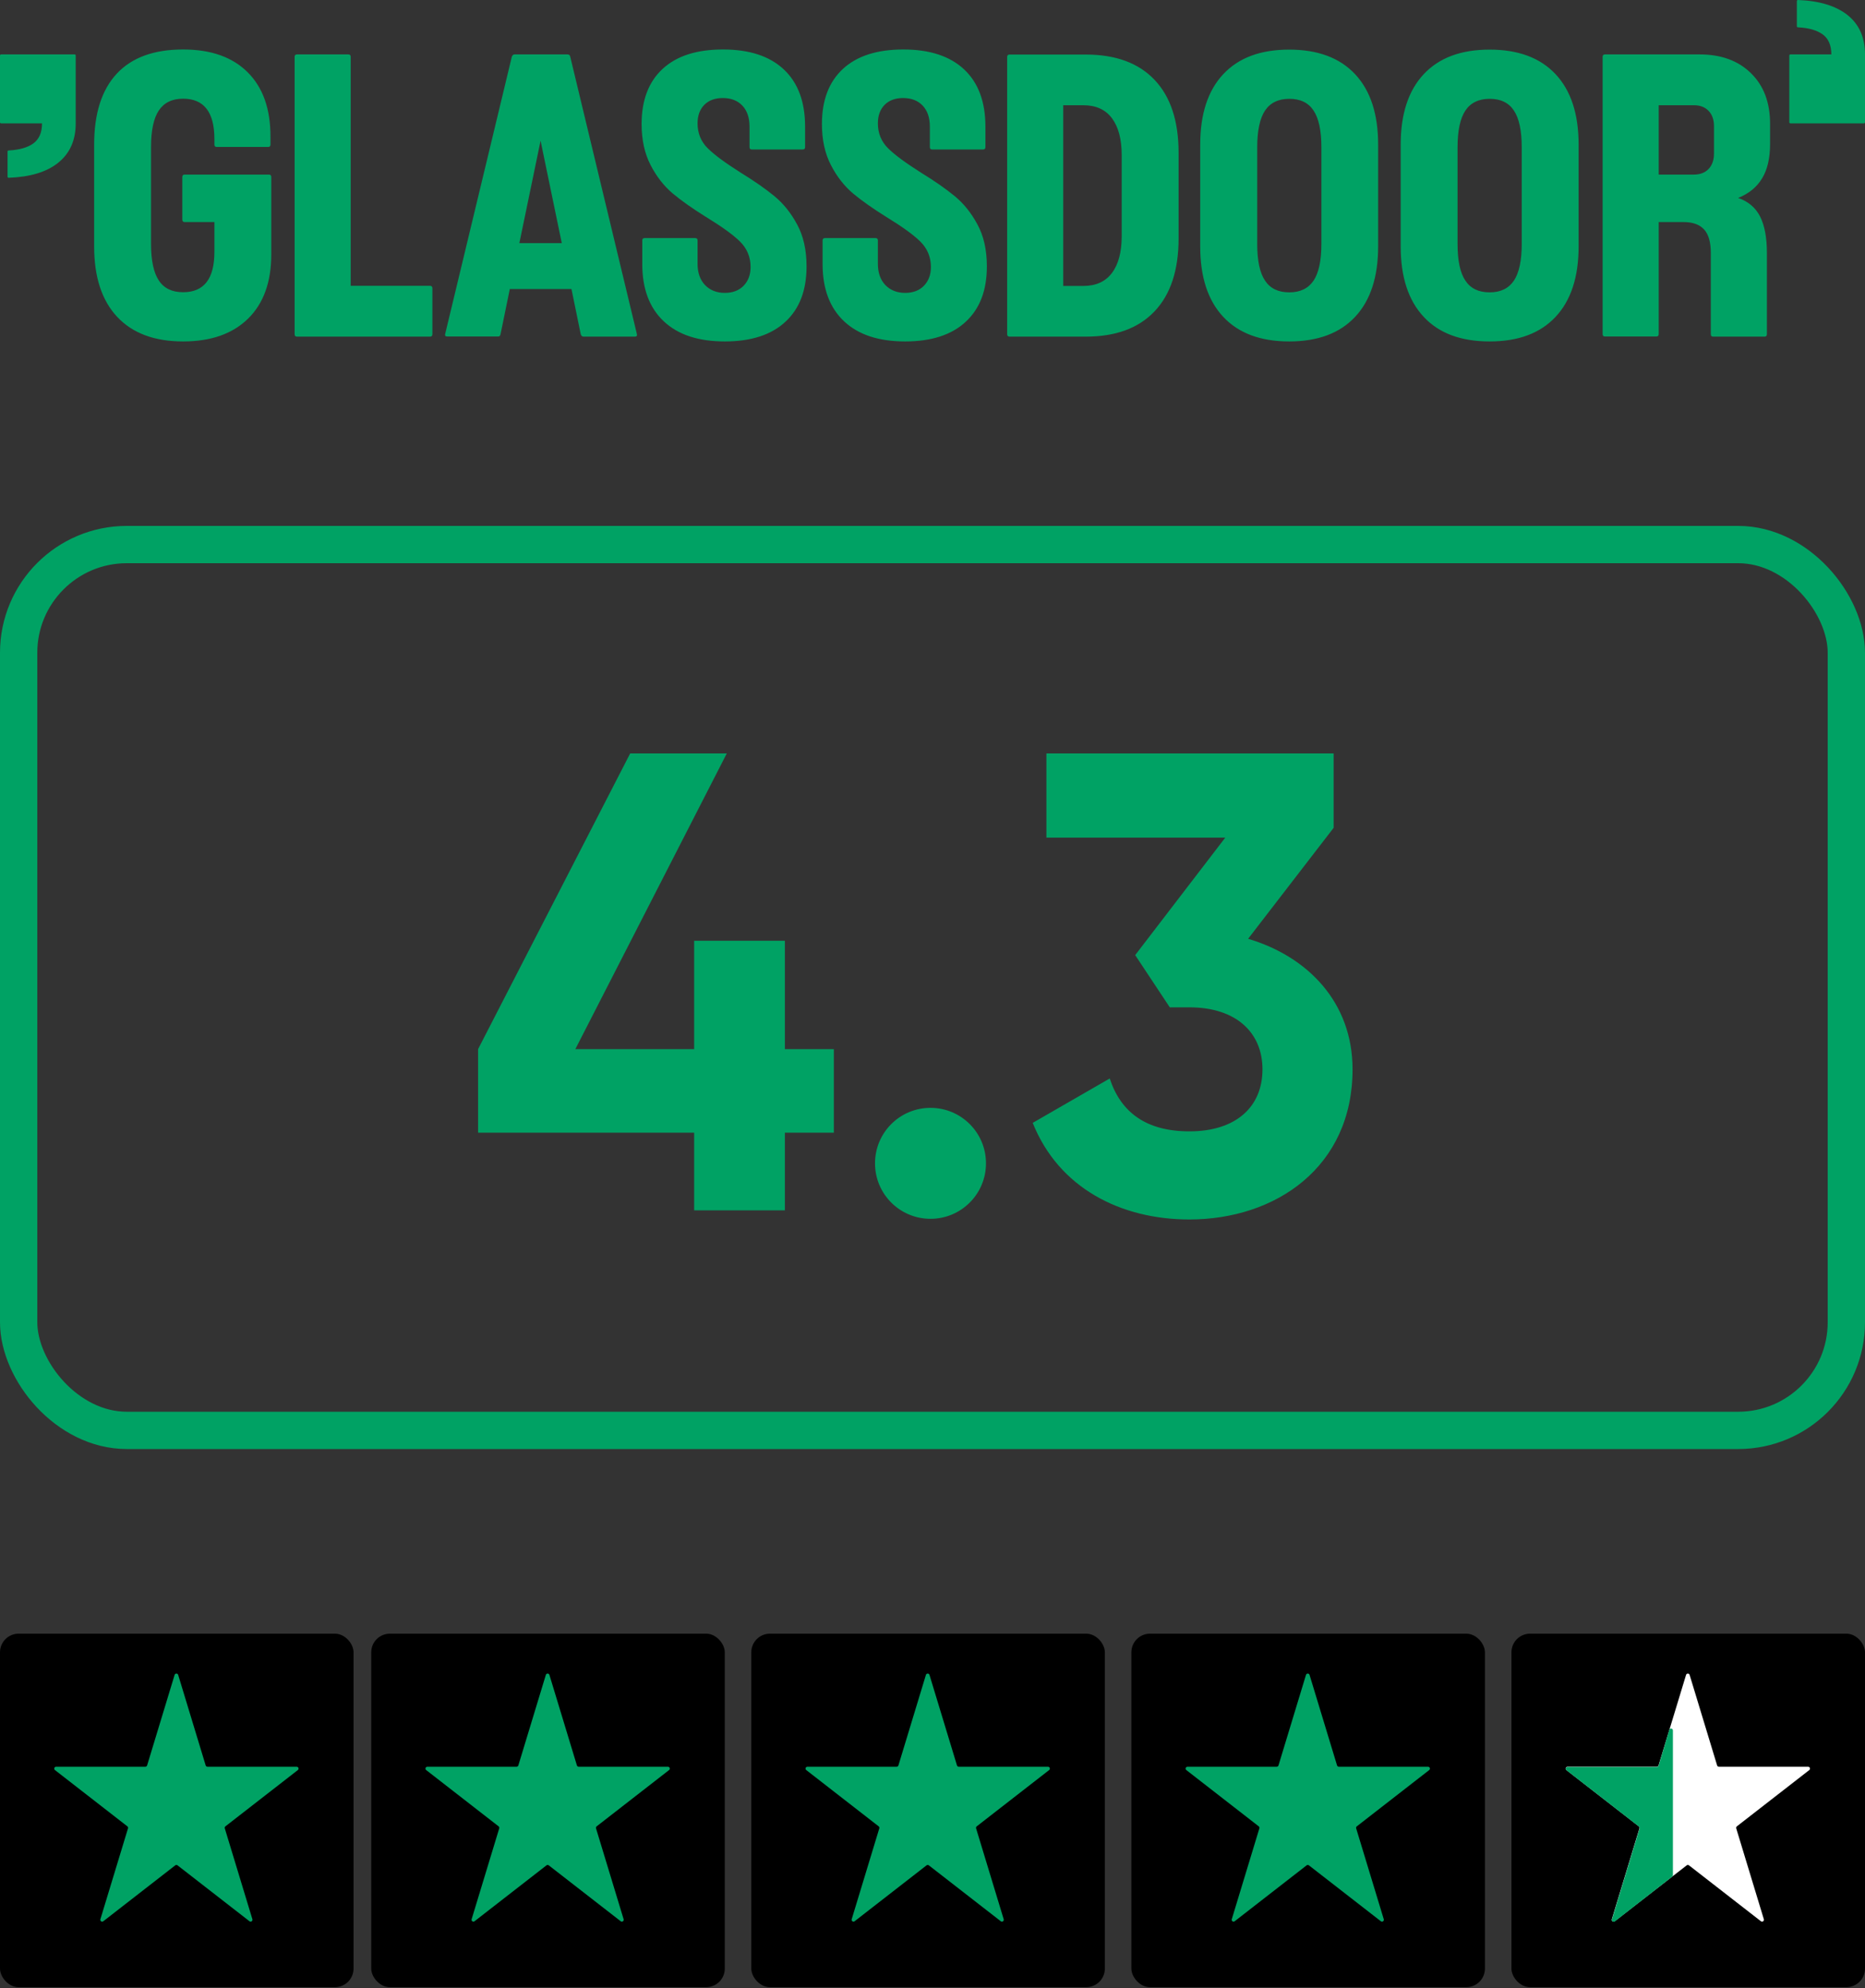 <svg width="1000" height="1066" viewBox="0 0 1000 1066" fill="none" xmlns="http://www.w3.org/2000/svg">
<rect x="0" y="0" width="1000" height="1066" fill="#333333" stroke="none"/>
<rect y="876" width="189.573" height="189.573" rx="10" fill="black"/>
<rect x="199.052" y="876" width="189.573" height="189.573" rx="10" fill="black"/>
<rect x="402.844" y="876" width="189.573" height="189.573" rx="10" fill="black"/>
<rect x="606.635" y="876" width="189.573" height="189.573" rx="10" fill="black"/>
<rect x="810.427" y="876" width="189.573" height="189.573" rx="10" fill="black"/>
<path d="M904.05 898.108C904.338 897.162 905.677 897.162 905.964 898.108L920.706 946.645C920.834 947.066 921.223 947.354 921.663 947.354L969.506 947.354C970.458 947.354 970.871 948.559 970.119 949.144L931.3 979.315C930.973 979.569 930.837 979.999 930.957 980.395L945.757 1029.12C946.04 1030.06 944.957 1030.8 944.186 1030.2L905.621 1000.23C905.26 999.947 904.754 999.947 904.393 1000.23L865.828 1030.2C865.058 1030.8 863.974 1030.06 864.257 1029.12L879.057 980.395C879.178 979.999 879.041 979.569 878.714 979.315L839.895 949.144C839.143 948.559 839.556 947.354 840.509 947.354L888.351 947.354C888.792 947.354 889.18 947.066 889.308 946.645L904.05 898.108Z" fill="white"/>
<path d="M496.467 898.108C496.755 897.162 498.094 897.162 498.381 898.108L513.123 946.645C513.251 947.066 513.64 947.354 514.08 947.354L561.923 947.354C562.875 947.354 563.288 948.559 562.536 949.144L523.717 979.315C523.39 979.569 523.254 979.999 523.374 980.395L538.174 1029.12C538.457 1030.06 537.374 1030.8 536.604 1030.2L498.038 1000.23C497.677 999.947 497.172 999.947 496.811 1000.23L458.245 1030.2C457.475 1030.8 456.391 1030.06 456.674 1029.12L471.474 980.395C471.595 979.999 471.458 979.569 471.131 979.315L432.312 949.144C431.56 948.559 431.973 947.354 432.926 947.354L480.768 947.354C481.209 947.354 481.597 947.066 481.725 946.645L496.467 898.108Z" fill="#00A264"/>
<path d="M700.259 898.108C700.546 897.162 701.885 897.162 702.172 898.108L716.915 946.645C717.043 947.066 717.431 947.354 717.871 947.354L765.714 947.354C766.666 947.354 767.08 948.559 766.328 949.144L727.509 979.315C727.182 979.569 727.045 979.999 727.166 980.395L741.965 1029.12C742.249 1030.06 741.165 1030.8 740.395 1030.2L701.829 1000.23C701.468 999.947 700.963 999.947 700.602 1000.23L662.036 1030.2C661.266 1030.8 660.182 1030.06 660.466 1029.12L675.266 980.395C675.386 979.999 675.25 979.569 674.922 979.315L636.103 949.144C635.352 948.559 635.765 947.354 636.717 947.354L684.56 947.354C685 947.354 685.389 947.066 685.517 946.645L700.259 898.108Z" fill="#00A264"/>
<path d="M895.041 927.593C895.37 926.487 897 926.724 897 927.878V937V961V982V998.5V1005.51C897 1005.82 896.858 1006.11 896.615 1006.3L865.881 1030.29C865.111 1030.89 864.025 1030.15 864.309 1029.21L879.105 980.496C879.226 980.1 879.089 979.67 878.762 979.416L839.943 949.244C839.191 948.66 839.604 947.455 840.557 947.455H888.395C888.837 947.455 889.227 947.164 889.353 946.74L895.041 927.593Z" fill="#00A264"/>
<path d="M292.676 898.108C292.963 897.162 294.302 897.162 294.59 898.108L309.332 946.645C309.46 947.066 309.848 947.354 310.289 947.354L358.131 947.354C359.084 947.354 359.497 948.559 358.745 949.144L319.926 979.315C319.599 979.569 319.462 979.999 319.583 980.395L334.383 1029.12C334.666 1030.06 333.582 1030.8 332.812 1030.2L294.246 1000.23C293.885 999.947 293.38 999.947 293.019 1000.23L254.454 1030.2C253.683 1030.8 252.6 1030.06 252.883 1029.12L267.683 980.395C267.803 979.999 267.667 979.569 267.34 979.315L228.521 949.144C227.769 948.559 228.182 947.354 229.134 947.354L276.977 947.354C277.417 947.354 277.806 947.066 277.934 946.645L292.676 898.108Z" fill="#00A264"/>
<path d="M93.624 898.108C93.911 897.162 95.25 897.162 95.537 898.108L110.28 946.645C110.408 947.066 110.796 947.354 111.237 947.354L159.079 947.354C160.032 947.354 160.445 948.559 159.693 949.144L120.874 979.315C120.547 979.569 120.41 979.999 120.531 980.395L135.33 1029.12C135.614 1030.06 134.53 1030.8 133.76 1030.2L95.194 1000.23C94.833 999.947 94.328 999.947 93.967 1000.23L55.401 1030.2C54.631 1030.8 53.547 1030.06 53.831 1029.12L68.631 980.395C68.751 979.999 68.615 979.569 68.287 979.315L29.468 949.144C28.717 948.559 29.13 947.354 30.082 947.354L77.925 947.354C78.365 947.354 78.754 947.066 78.882 946.645L93.624 898.108Z" fill="#00A264"/>
<path d="M960.053 66.154H999.368C999.794 66.154 1000 65.939 1000 65.51V29.179C1000 20.096 996.88 13.015 990.552 8.01C984.367 3.146 975.551 0.429 964.105 0C963.678 0 963.465 0.215 963.465 0.644V14.017C963.465 14.446 963.678 14.661 964.105 14.661C969.864 14.946 974.272 16.234 977.328 18.452C980.385 20.668 981.95 24.245 981.95 29.179H960.053C959.625 29.179 959.413 29.394 959.413 29.823V65.51C959.413 65.939 959.625 66.154 960.053 66.154ZM889.386 93.617V56.428H908.296C911.566 56.428 914.197 57.428 916.117 59.431C918.036 61.433 919.031 64.15 919.031 67.656V82.387C919.031 85.82 918.036 88.609 916.117 90.613C914.197 92.615 911.566 93.617 908.296 93.617H889.386ZM931.97 106.132C937.729 103.842 941.994 100.339 944.839 95.618C947.682 90.969 949.104 84.747 949.104 77.167V66.368C949.104 54.997 945.692 45.915 938.867 39.263C932.042 32.54 922.871 29.179 911.283 29.179H860.592C859.738 29.179 859.313 29.608 859.313 30.467V179.151C859.313 180.009 859.738 180.438 860.592 180.438H888.105C888.958 180.438 889.386 180.009 889.386 179.151V119.076H902.681C907.728 119.076 911.354 120.436 913.771 123.081C916.117 125.727 917.325 129.876 917.325 135.525V179.223C917.325 180.082 917.753 180.511 918.606 180.511H946.118C946.971 180.511 947.398 180.082 947.398 179.223V135.525C947.398 127.443 946.189 121.007 943.773 116.145C941.356 111.352 937.374 107.992 931.97 106.132ZM781.535 130.805V78.954C781.535 70.016 782.958 63.435 785.73 59.288C788.504 55.14 792.84 52.995 798.741 52.995C804.642 52.995 808.978 55.068 811.75 59.288C814.524 63.435 815.945 70.016 815.945 78.954V130.805C815.945 139.746 814.524 146.324 811.75 150.473C808.978 154.621 804.642 156.766 798.741 156.766C792.84 156.766 788.504 154.692 785.73 150.473C782.887 146.253 781.535 139.746 781.535 130.805ZM798.741 183.085C814.097 183.085 825.827 178.722 834.074 169.925C842.322 161.128 846.445 148.542 846.445 132.093V77.596C846.445 61.148 842.322 48.56 834.074 39.764C825.827 30.967 814.026 26.605 798.741 26.605C783.385 26.605 771.655 30.967 763.407 39.764C755.16 48.56 751.037 61.148 751.037 77.596V132.093C751.037 148.542 755.16 161.128 763.407 169.925C771.582 178.722 783.385 183.085 798.741 183.085ZM674.112 130.805V78.954C674.112 70.016 675.535 63.435 678.307 59.288C681.081 55.14 685.417 52.995 691.318 52.995C697.219 52.995 701.555 55.068 704.327 59.288C707.101 63.435 708.522 70.016 708.522 78.954V130.805C708.522 139.746 707.101 146.324 704.327 150.473C701.555 154.621 697.219 156.766 691.318 156.766C685.417 156.766 681.081 154.692 678.307 150.473C675.464 146.253 674.112 139.746 674.112 130.805ZM691.247 183.085C706.603 183.085 718.333 178.722 726.581 169.925C734.828 161.128 738.951 148.542 738.951 132.093V77.596C738.951 61.148 734.828 48.56 726.581 39.764C718.333 30.967 706.532 26.605 691.247 26.605C675.89 26.605 664.159 30.967 655.914 39.764C647.666 48.56 643.543 61.148 643.543 77.596V132.093C643.543 148.542 647.666 161.128 655.914 169.925C664.159 178.722 675.962 183.085 691.247 183.085ZM570.102 153.262V56.428H580.837C587.591 56.428 592.71 58.715 596.195 63.364C599.678 68.012 601.455 74.592 601.455 83.245V126.514C601.455 135.167 599.678 141.818 596.195 146.397C592.71 151.044 587.591 153.333 580.837 153.333H570.102V153.262ZM541.309 180.511H582.118C598.185 180.511 610.485 176.005 619.087 166.921C627.689 157.839 631.954 144.822 631.954 127.802V81.958C631.954 64.937 627.689 51.922 619.087 42.838C610.485 33.756 598.185 29.25 582.118 29.25H541.309C540.456 29.25 540.031 29.68 540.031 30.538V179.223C540.031 180.082 540.456 180.511 541.309 180.511ZM528.371 78.883V67.87C528.371 54.639 524.602 44.413 516.995 37.26C509.388 30.109 498.511 26.532 484.363 26.532C470.359 26.532 459.552 29.965 452.016 36.903C444.48 43.84 440.711 53.709 440.711 66.51C440.711 75.021 442.346 82.387 445.546 88.538C448.745 94.76 452.727 99.766 457.348 103.701C461.969 107.562 467.941 111.781 475.05 116.216C483.368 121.294 489.481 125.656 493.321 129.374C497.161 133.094 499.151 137.742 499.151 143.178C499.151 147.326 497.871 150.688 495.382 153.262C492.896 155.765 489.554 157.052 485.36 157.052C480.951 157.052 477.396 155.623 474.695 152.833C472.065 150.044 470.713 146.253 470.713 141.462V128.945C470.713 128.087 470.288 127.658 469.434 127.658H442.346C441.493 127.658 441.068 128.087 441.068 128.945V141.604C441.068 154.835 444.906 165.063 452.584 172.285C460.263 179.509 471.141 183.085 485.36 183.085C499.364 183.085 510.241 179.58 517.777 172.572C525.384 165.563 529.153 155.694 529.153 142.82C529.153 134.024 527.447 126.514 524.105 120.363C520.764 114.141 516.711 109.135 511.948 105.202C507.256 101.34 501.141 97.049 493.676 92.471C485.643 87.394 479.814 83.103 476.188 79.527C472.561 75.951 470.713 71.445 470.713 66.154C470.713 62.006 471.923 58.644 474.339 56.213C476.756 53.78 480.097 52.566 484.221 52.566C488.628 52.566 492.184 53.924 494.744 56.642C497.303 59.359 498.582 63.15 498.582 67.87V78.883C498.582 79.742 499.009 80.171 499.862 80.171H526.949C527.944 80.171 528.371 79.742 528.371 78.883ZM431.683 78.883V67.87C431.683 54.639 427.915 44.413 420.308 37.26C412.701 30.109 401.823 26.532 387.675 26.532C373.598 26.532 362.865 29.965 355.329 36.903C347.793 43.84 344.024 53.709 344.024 66.51C344.024 75.021 345.659 82.387 348.859 88.538C352.058 94.76 356.04 99.766 360.66 103.701C365.282 107.562 371.254 111.781 378.362 116.216C386.68 121.294 392.794 125.656 396.634 129.374C400.472 133.094 402.464 137.742 402.464 143.178C402.464 147.326 401.183 150.688 398.695 153.262C396.206 155.765 392.865 157.052 388.67 157.052C384.263 157.052 380.709 155.623 378.007 152.833C375.377 150.044 374.026 146.253 374.026 141.462V128.945C374.026 128.087 373.598 127.658 372.745 127.658H345.659C344.806 127.658 344.38 128.087 344.38 128.945V141.604C344.38 154.835 348.218 165.063 355.896 172.285C363.574 179.509 374.452 183.085 388.67 183.085C402.676 183.085 413.554 179.58 421.09 172.572C428.697 165.563 432.466 155.694 432.466 142.82C432.466 134.024 430.759 126.514 427.418 120.363C424.077 114.141 420.024 109.135 415.26 105.202C410.567 101.34 404.454 97.049 396.989 92.471C388.956 87.394 383.126 83.103 379.499 79.527C375.874 75.951 374.026 71.445 374.026 66.154C374.026 62.006 375.234 58.644 377.651 56.213C380.068 53.78 383.41 52.566 387.534 52.566C391.941 52.566 395.497 53.924 398.056 56.642C400.616 59.359 401.894 63.15 401.894 67.87V78.883C401.894 79.742 402.322 80.171 403.175 80.171H430.261C431.256 80.171 431.683 79.742 431.683 78.883ZM278.475 130.376L289.851 75.45L301.225 130.376H278.475ZM268.38 179.223L273.357 154.979H306.415L311.391 179.223C311.677 180.082 312.174 180.511 312.885 180.511H340.398C341.393 180.511 341.748 180.009 341.464 179.009L305.776 30.467C305.633 29.608 305.136 29.179 304.283 29.179H275.916C275.205 29.179 274.708 29.608 274.423 30.467L238.734 178.936C238.449 179.938 238.805 180.438 239.8 180.438H266.887C267.74 180.511 268.238 180.082 268.38 179.223ZM159.251 180.511H230.558C231.411 180.511 231.839 180.082 231.839 179.223V154.55C231.839 153.692 231.411 153.262 230.558 153.262H188.043V30.467C188.043 29.608 187.618 29.179 186.765 29.179H159.251C158.398 29.179 157.972 29.608 157.972 30.467V179.151C157.972 180.082 158.398 180.511 159.251 180.511ZM98.181 183.085C113.111 183.085 124.699 179.009 133.018 170.856C141.336 162.703 145.459 151.188 145.459 136.384V94.904C145.459 94.046 145.032 93.617 144.179 93.617H99.034C98.181 93.617 97.755 94.046 97.755 94.904V117.788C97.755 118.647 98.181 119.076 99.034 119.076H114.959V135.096C114.959 149.542 109.344 156.695 98.181 156.695C92.28 156.695 87.944 154.621 85.171 150.401C82.399 146.253 80.977 139.673 80.977 130.734V78.883C80.977 69.943 82.399 63.364 85.171 59.217C87.944 55.068 92.28 52.922 98.181 52.922C109.344 52.922 114.959 60.146 114.959 74.521V77.525C114.959 78.383 115.386 78.812 116.239 78.812H143.753C144.606 78.812 145.032 78.383 145.032 77.525V73.234C145.032 58.359 140.979 46.915 132.805 38.762C124.629 30.609 113.111 26.532 98.181 26.532C82.541 26.532 70.74 30.823 62.634 39.478C54.529 48.202 50.478 60.861 50.478 77.596V132.093C50.478 148.542 54.6 161.128 62.847 169.925C71.094 178.722 82.896 183.085 98.181 183.085ZM39.955 29.179H0.64C0.215 29.179 0 29.394 0 29.823V65.51C0 65.939 0.215 66.154 0.64 66.154H22.537C22.537 71.088 20.973 74.592 17.917 76.881C14.859 79.098 10.452 80.385 4.693 80.671C4.267 80.671 4.053 80.885 4.053 81.314V94.689C4.053 95.118 4.267 95.333 4.693 95.333C16.14 94.904 24.954 92.257 31.141 87.322C37.467 82.245 40.596 75.236 40.596 66.154V29.823C40.596 29.394 40.383 29.179 39.955 29.179Z" fill="#00A264"/>
<rect x="10" y="292" width="980" height="475" rx="58" stroke="#00A264" stroke-width="20"/>
<path d="M447.1 562.55V607.35H420.85V649H372.2V607.35H256.35V562.55L337.9 404H389.7L308.5 562.55H372.2V504.45H420.85V562.55H447.1ZM498.927 653.55C482.477 653.55 469.177 640.25 469.177 623.8C469.177 607.35 482.477 594.05 498.927 594.05C515.377 594.05 528.677 607.35 528.677 623.8C528.677 640.25 515.377 653.55 498.927 653.55ZM669.23 503.4C701.08 512.85 725.23 537.35 725.23 573.4C725.23 625.9 683.93 653.9 637.73 653.9C600.98 653.9 567.73 637.1 553.73 602.1L595.03 578.3C600.98 596.5 614.63 606.65 637.73 606.65C662.93 606.65 676.93 593.35 676.93 573.4C676.93 553.8 662.93 540.15 637.73 540.15H627.23L608.68 512.15L656.98 449.15H561.08V404H715.08V443.9L669.23 503.4Z" fill="#00A264"/>
</svg>
